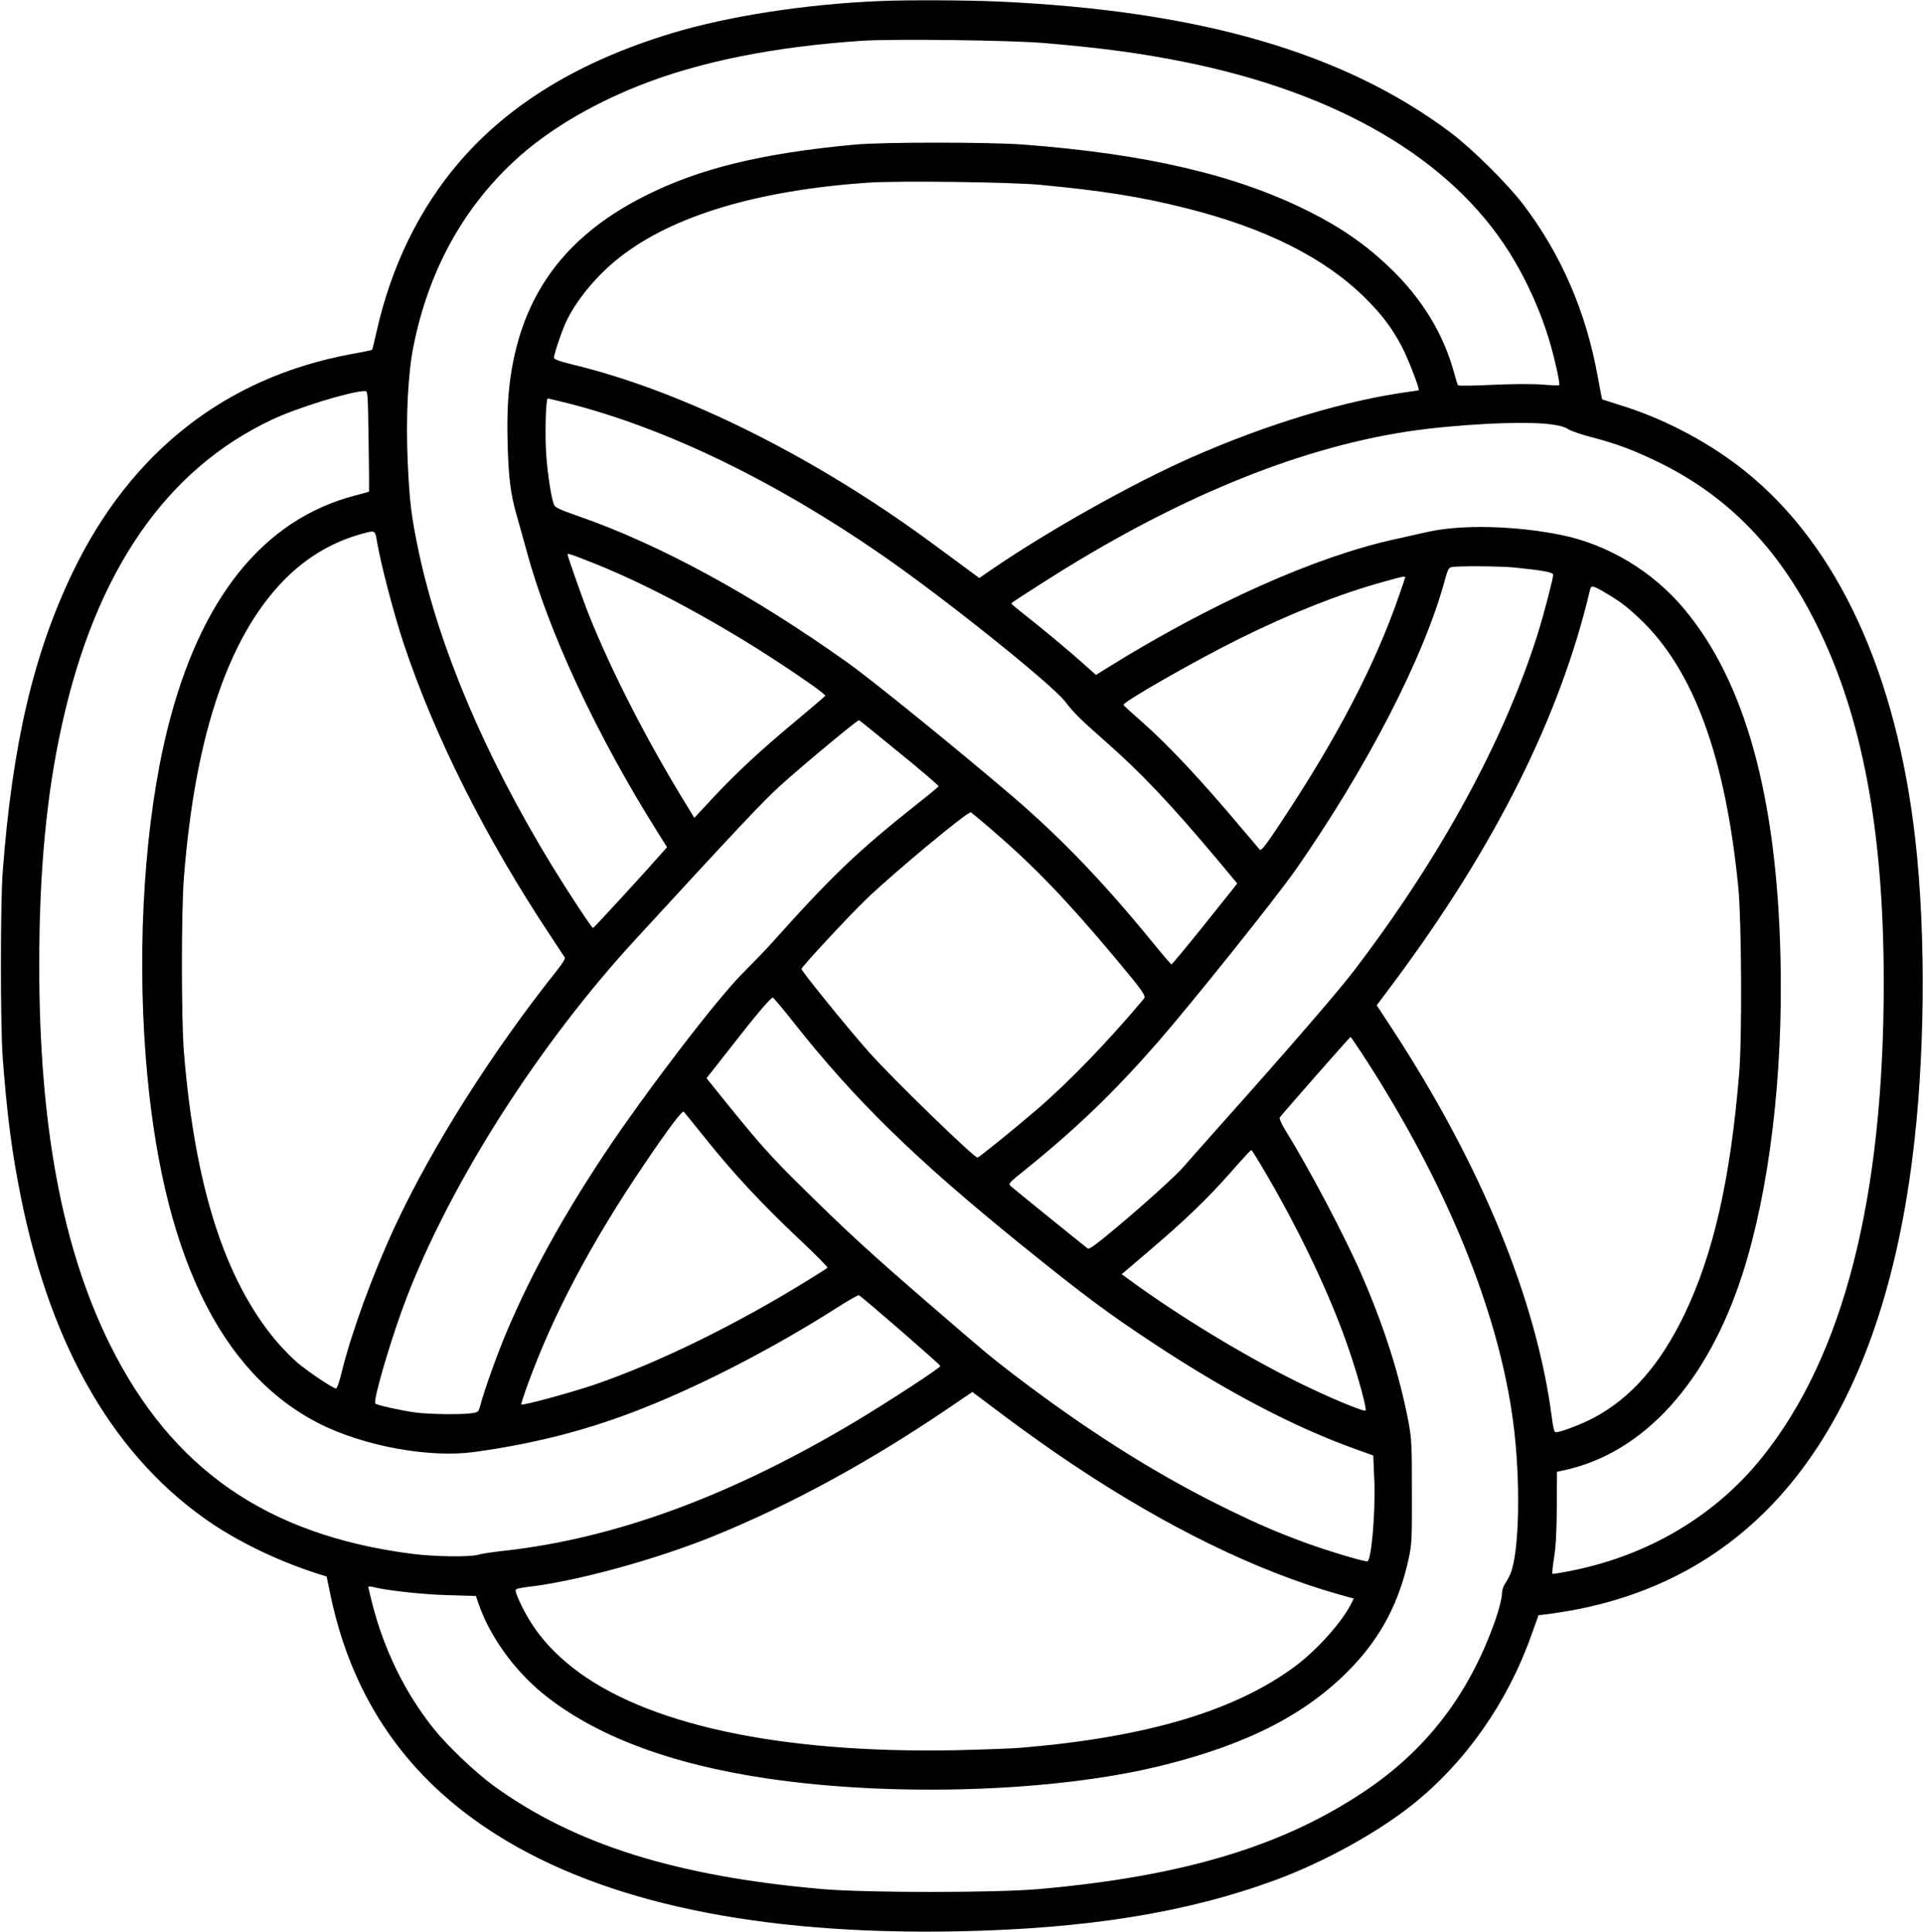 <?xml version="1.0" standalone="no"?>
<!DOCTYPE svg PUBLIC "-//W3C//DTD SVG 20010904//EN"
 "http://www.w3.org/TR/2001/REC-SVG-20010904/DTD/svg10.dtd">
<svg version="1.0" xmlns="http://www.w3.org/2000/svg"
 width="1274pt" height="1280pt" viewBox="0 0 1274 1280"
 preserveAspectRatio="xMidYMid meet">
<g transform="translate(0,1280) scale(0.1,-0.1)"
fill="#000000" stroke="none">
<path d="M5830 12793 c-488 -20 -1002 -99 -1379 -213 -611 -185 -1076 -467
-1409 -855 -264 -308 -450 -689 -547 -1122 -15 -65 -28 -120 -30 -121 -2 -2
-63 -15 -137 -28 -829 -153 -1459 -645 -1843 -1439 -262 -543 -402 -1139 -467
-1990 -16 -216 -16 -1022 0 -1235 30 -392 62 -634 122 -930 203 -1006 631
-1732 1273 -2161 195 -129 444 -247 691 -326 l60 -19 27 -130 c145 -686 511
-1211 1101 -1582 712 -449 1734 -663 3043 -639 868 17 1530 124 2120 342 317
118 661 307 897 493 353 280 633 677 792 1124 l49 136 61 7 c33 4 108 16 166
26 1265 236 2027 1248 2249 2989 84 654 92 1476 21 2110 -124 1106 -513 1952
-1125 2445 -225 182 -513 337 -789 427 -89 28 -162 52 -162 52 -1 1 -14 69
-29 151 -77 428 -241 807 -491 1137 -104 138 -342 373 -484 480 -710 532
-1666 808 -3000 868 -205 9 -594 11 -780 3z m1085 -278 c372 -31 648 -68 935
-126 1014 -205 1757 -640 2147 -1257 120 -191 217 -408 278 -625 35 -125 62
-254 54 -260 -2 -2 -53 0 -114 5 -65 5 -200 4 -329 -2 -121 -6 -223 -7 -226
-3 -4 5 -14 37 -24 73 -69 263 -214 501 -428 706 -160 153 -324 267 -536 373
-482 242 -1076 381 -1892 443 -222 17 -933 17 -1115 0 -616 -57 -1031 -158
-1390 -339 -492 -247 -774 -599 -874 -1093 -33 -164 -44 -317 -38 -549 6 -231
20 -340 63 -486 14 -50 41 -146 60 -215 145 -543 466 -1231 877 -1884 l56 -89
-42 -48 c-96 -110 -442 -487 -448 -488 -8 -1 -174 252 -276 419 -440 723 -740
1431 -877 2065 -51 242 -63 338 -75 610 -13 289 2 584 39 764 99 492 323 904
665 1222 210 196 501 372 830 502 400 159 895 258 1478 297 204 13 980 4 1202
-15z m-30 -939 c424 -40 669 -79 975 -156 522 -131 916 -328 1184 -594 112
-111 179 -200 245 -326 38 -73 111 -260 111 -285 0 -1 -24 -6 -52 -9 -425 -56
-953 -215 -1457 -438 -392 -173 -950 -487 -1325 -744 l-78 -54 -187 138 c-102
76 -238 175 -302 219 -731 510 -1523 891 -2191 1054 -102 25 -138 38 -138 49
0 22 46 160 75 226 65 146 207 320 362 440 351 275 911 443 1646 494 195 13
935 4 1132 -14z m-4443 -1698 c3 -183 4 -334 3 -335 -1 -2 -44 -14 -96 -27
-606 -160 -1024 -681 -1239 -1545 -150 -601 -204 -1419 -144 -2181 100 -1278
486 -2089 1154 -2425 294 -147 723 -226 1020 -186 378 52 713 135 1050 263
415 157 915 413 1358 695 73 47 137 83 142 81 16 -5 540 -460 540 -469 0 -12
-326 -225 -550 -360 -830 -498 -1600 -782 -2338 -864 -75 -8 -154 -20 -176
-27 -57 -16 -297 -12 -441 7 -958 125 -1587 562 -1996 1385 -317 640 -469
1452 -469 2515 0 622 48 1133 151 1595 224 1015 688 1688 1390 2019 167 79
517 187 615 190 21 1 21 -1 26 -331z m1329 248 c644 -166 1352 -507 2061 -996
412 -283 1141 -867 1226 -980 52 -69 95 -112 257 -255 244 -214 440 -421 757
-799 l125 -150 -214 -268 c-118 -147 -218 -268 -222 -268 -3 0 -60 66 -125
146 -326 400 -608 693 -931 970 -356 304 -922 764 -1085 880 -630 450 -1250
787 -1788 974 -124 43 -155 58 -162 76 -18 47 -41 193 -51 328 -10 138 -3 376
10 376 4 0 68 -16 142 -34z m6499 -137 c57 -7 96 -17 120 -33 19 -12 91 -37
159 -54 165 -43 288 -90 446 -168 452 -222 787 -566 1035 -1063 306 -610 449
-1367 450 -2372 1 -1437 -266 -2482 -805 -3154 -307 -384 -747 -647 -1253
-750 -73 -15 -135 -25 -137 -23 -3 3 2 52 11 109 12 72 17 175 18 335 l1 232
55 12 c523 117 943 581 1174 1298 178 553 270 1315 252 2092 -24 1074 -235
1835 -640 2317 -208 248 -501 424 -811 488 -306 62 -661 71 -885 21 -36 -8
-130 -29 -210 -47 -530 -115 -1222 -424 -1912 -853 l-77 -48 -83 74 c-92 83
-282 241 -400 333 -42 33 -77 62 -77 65 -1 6 18 18 209 140 857 549 1670 886
2409 1000 316 48 769 72 951 49z m-7771 -785 c24 -142 112 -478 176 -670 206
-618 545 -1292 975 -1939 47 -71 89 -135 93 -141 3 -5 -19 -41 -50 -80 -429
-538 -829 -1168 -1076 -1699 -147 -316 -287 -700 -352 -962 -15 -64 -32 -113
-39 -113 -19 0 -186 112 -257 172 -36 31 -97 94 -136 139 -343 405 -543 1029
-615 1924 -17 211 -17 928 0 1145 76 976 309 1642 701 2013 140 131 302 223
486 272 82 22 80 24 94 -61z m1433 -135 c426 -169 974 -475 1446 -807 51 -36
91 -68 90 -72 -2 -3 -91 -80 -198 -169 -238 -198 -391 -341 -550 -511 l-120
-129 -53 87 c-258 419 -497 885 -647 1262 -36 89 -140 385 -140 396 0 10 28 0
172 -57z m6098 -29 c183 -18 260 -32 260 -47 0 -26 -60 -256 -101 -388 -221
-706 -645 -1485 -1219 -2237 -104 -137 -446 -532 -865 -1001 -132 -148 -251
-283 -265 -299 -40 -49 -254 -243 -444 -402 -126 -106 -180 -146 -189 -139
-55 43 -496 400 -510 413 -18 17 -15 21 85 101 350 282 600 523 893 859 232
267 782 955 911 1140 472 677 848 1407 985 1912 21 77 27 88 49 91 52 8 319 6
410 -3z m-720 -64 c0 -2 -18 -56 -40 -119 -158 -458 -408 -939 -777 -1496
-110 -166 -137 -201 -148 -190 -6 8 -63 75 -126 149 -257 306 -482 547 -649
693 -69 61 -126 113 -127 116 -8 18 483 298 772 441 341 168 655 293 950 375
117 33 145 39 145 31z m1330 -106 c96 -57 143 -93 229 -175 354 -339 563 -915
648 -1780 21 -223 25 -992 5 -1230 -58 -700 -171 -1196 -363 -1595 -160 -332
-355 -554 -600 -684 -79 -42 -220 -96 -252 -96 -10 0 -17 27 -26 98 -101 779
-467 1670 -1057 2574 l-103 157 118 158 c670 901 1098 1760 1295 2595 7 32 18
30 106 -22z m-4680 -1059 c144 -117 260 -216 258 -221 -2 -4 -61 -54 -133
-110 -402 -319 -570 -479 -960 -915 -49 -55 -140 -149 -201 -210 -171 -169
-648 -793 -919 -1200 -278 -420 -478 -782 -640 -1160 -68 -158 -157 -407 -184
-511 -11 -39 -13 -42 -57 -48 -72 -10 -284 -7 -371 5 -87 11 -254 48 -266 59
-19 16 109 449 208 705 297 769 876 1675 1510 2365 674 734 856 927 965 1025
163 147 512 436 521 433 5 -2 125 -99 269 -217z m597 -497 c287 -246 509 -476
829 -859 190 -227 208 -254 192 -273 -240 -286 -499 -554 -708 -733 -168 -144
-385 -319 -394 -319 -24 0 -567 527 -720 700 -143 161 -445 534 -446 550 0 13
318 356 431 464 181 174 671 581 691 574 4 -2 60 -48 125 -104z m-1301 -1286
c408 -517 808 -908 1509 -1475 413 -334 571 -452 885 -659 488 -321 921 -548
1326 -694 l122 -44 7 -166 c8 -208 -18 -518 -45 -535 -11 -7 -258 67 -412 123
-211 78 -347 138 -588 258 -438 220 -875 498 -1345 857 -157 121 -157 120
-575 481 -367 317 -530 467 -808 741 -233 228 -310 315 -618 700 l-33 41 160
204 c168 216 265 330 279 330 4 0 66 -73 136 -162z m3778 -225 c544 -838 892
-1685 990 -2418 52 -387 43 -874 -19 -1017 -8 -18 -23 -46 -35 -63 -12 -18
-20 -46 -20 -71 0 -23 -18 -93 -39 -156 -166 -480 -438 -846 -833 -1121 -551
-382 -1222 -588 -2198 -674 -285 -25 -1141 -25 -1430 0 -969 84 -1646 297
-2180 685 -125 92 -306 264 -400 382 -188 236 -327 521 -405 830 -14 54 -25
102 -25 105 0 4 11 4 25 1 95 -24 326 -50 494 -55 l194 -6 17 -50 c73 -213
234 -439 425 -595 343 -280 845 -470 1495 -565 837 -123 1901 -88 2604 86 578
142 974 348 1266 656 193 204 309 427 372 713 21 98 23 127 22 445 0 311 -2
350 -22 460 -60 315 -161 633 -312 980 -113 259 -344 697 -503 954 -26 42 -43
79 -39 86 9 15 465 535 470 535 1 0 40 -57 86 -127z m-4359 -548 c181 -227
371 -431 614 -660 111 -104 198 -192 193 -195 -4 -4 -56 -38 -117 -75 -480
-298 -999 -553 -1425 -699 -149 -51 -478 -141 -487 -132 -2 2 17 61 43 132
167 461 420 940 772 1459 158 234 252 359 262 349 4 -5 70 -85 145 -179z
m3672 -163 c255 -426 475 -889 597 -1256 61 -181 112 -373 103 -382 -11 -11
-265 96 -467 197 -353 176 -775 433 -1092 665 l-57 41 183 156 c235 200 383
342 542 522 70 80 130 145 134 145 3 0 28 -40 57 -88z m-1245 -1992 c627 -419
1225 -711 1770 -865 l97 -27 -19 -37 c-63 -123 -225 -303 -365 -408 -398 -298
-985 -473 -1815 -543 -69 -6 -271 -13 -450 -17 -1160 -21 -2049 172 -2527 548
-160 127 -266 258 -345 425 -30 64 -37 88 -28 94 7 4 40 11 74 15 315 35 851
181 1236 338 504 205 1023 487 1544 840 l168 114 225 -169 c124 -93 320 -232
435 -308z"/>
</g>
</svg>
